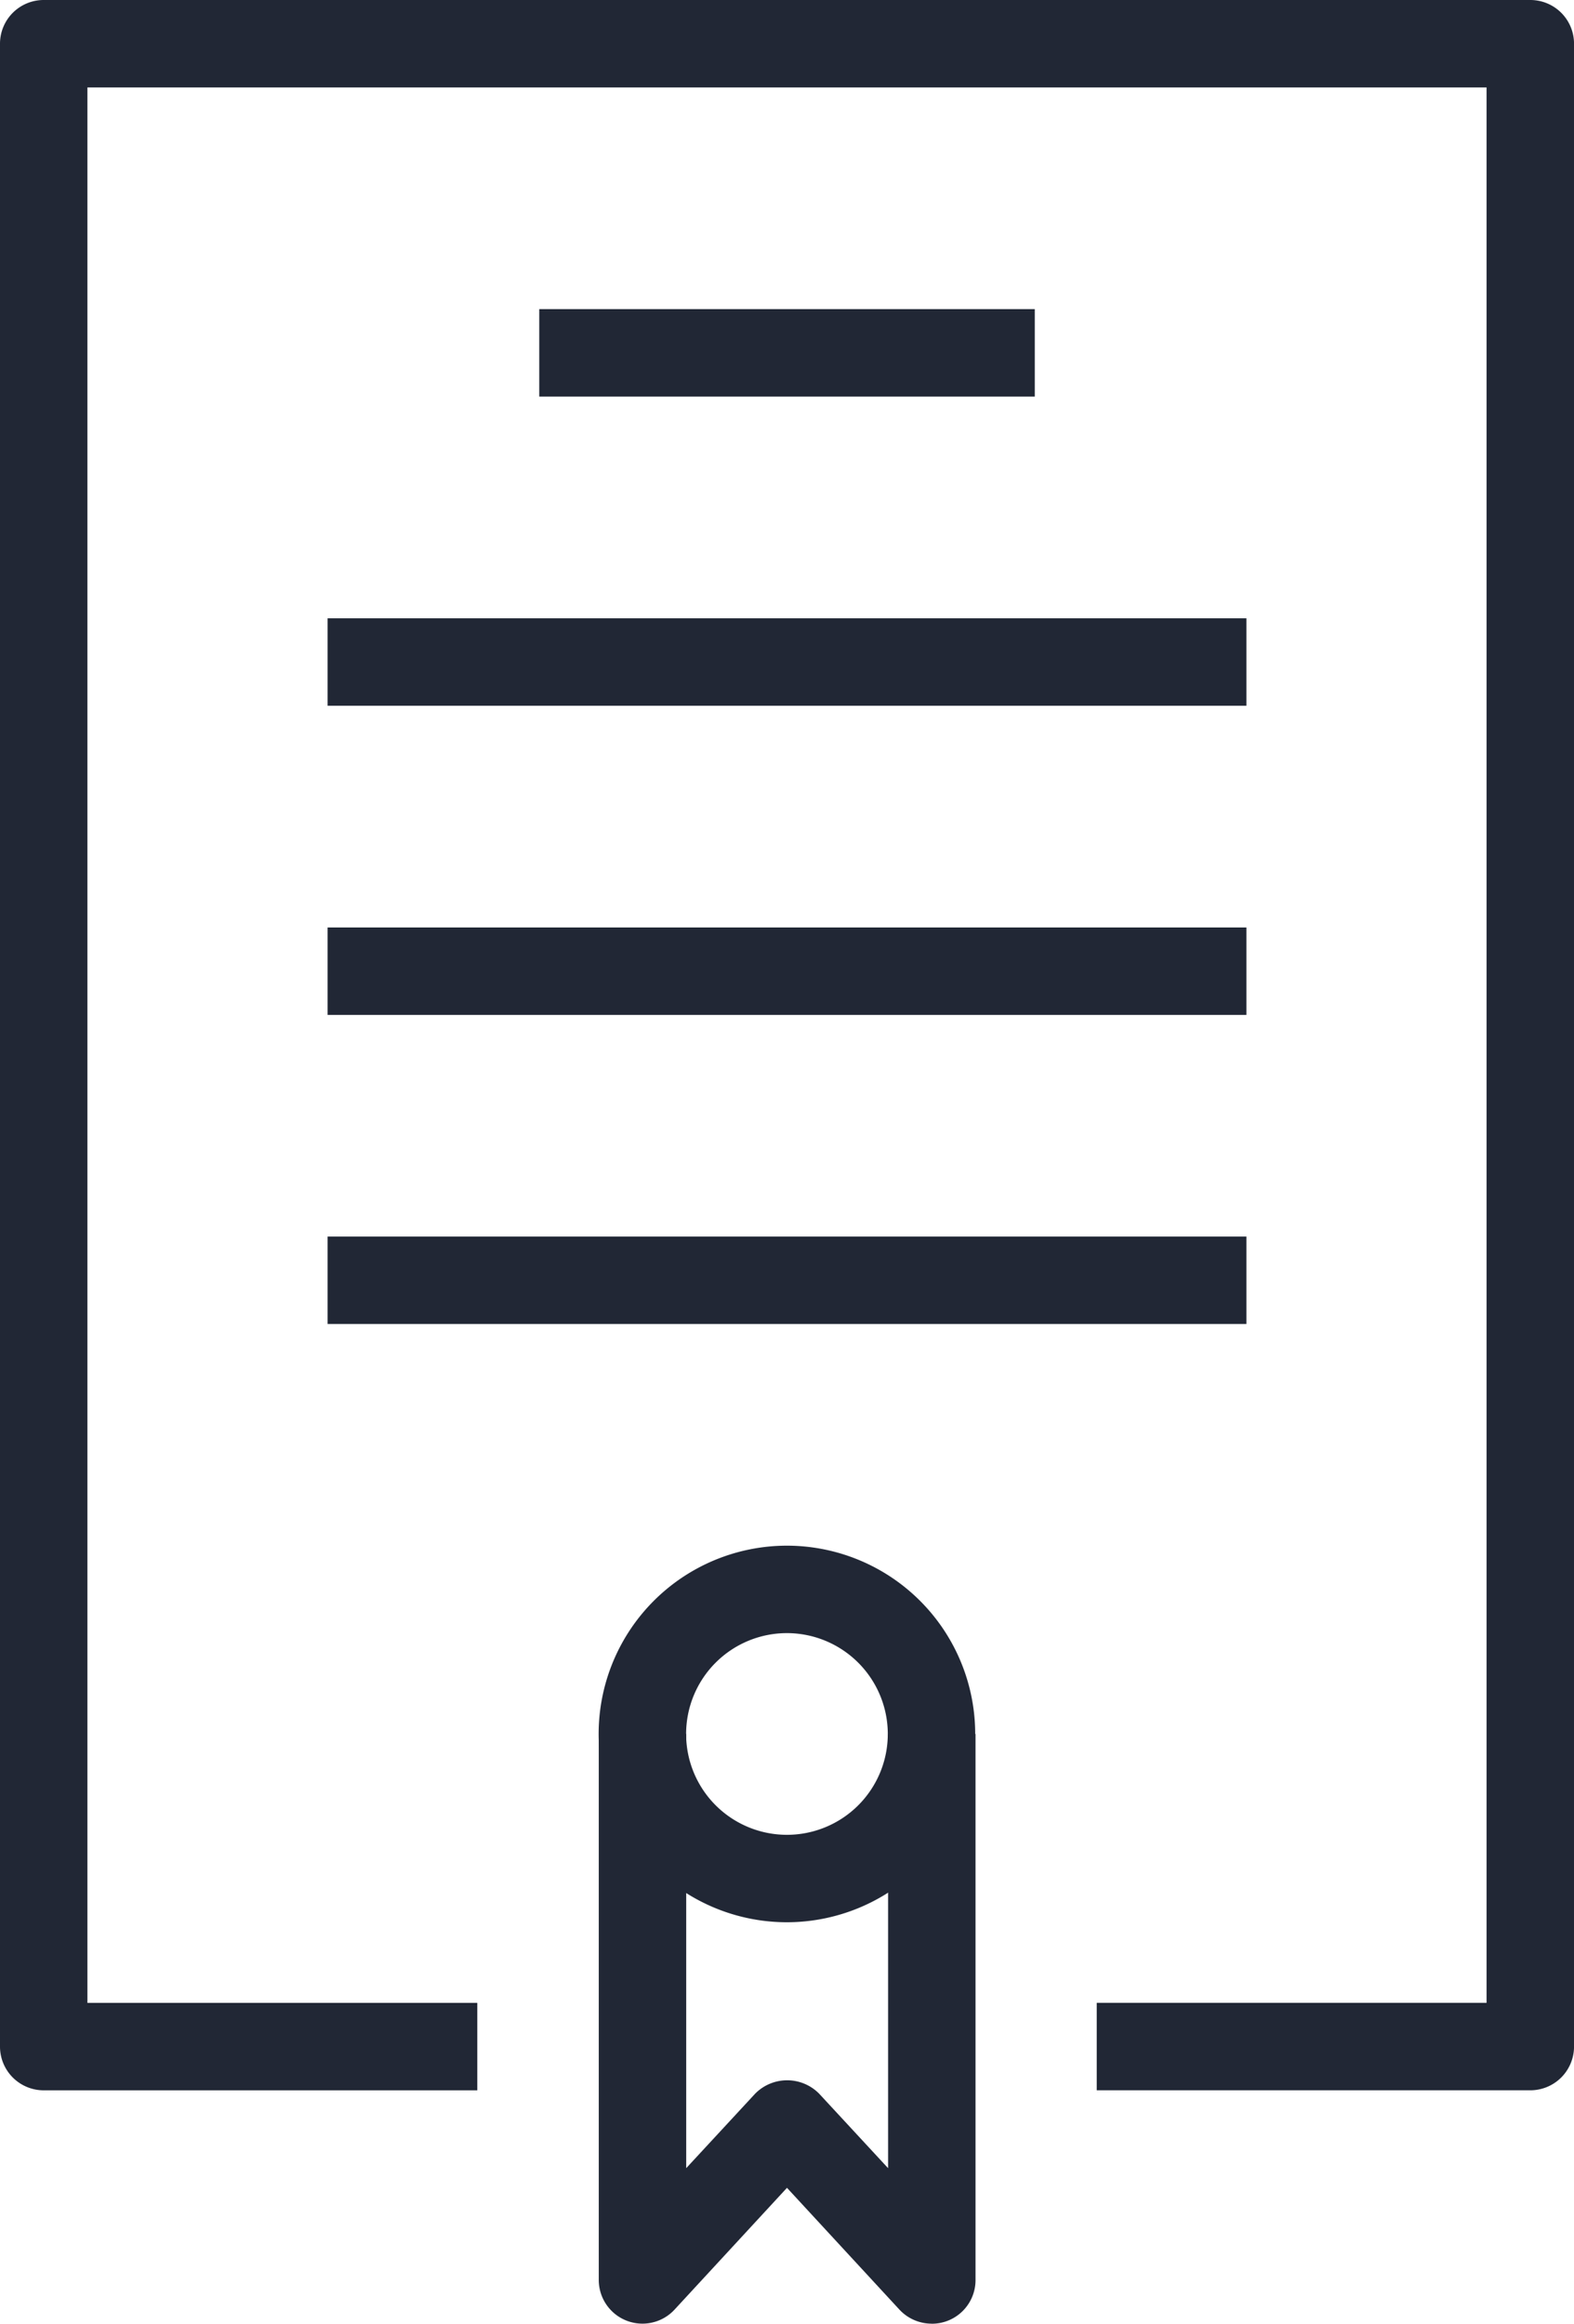 <?xml version="1.0" encoding="UTF-8"?> <svg xmlns="http://www.w3.org/2000/svg" id="ico-diplome" width="52.569" height="77.606" viewBox="0 0 52.569 77.606"><g id="Groupe_656" data-name="Groupe 656" transform="translate(0 0)"><path id="Tracé_3146" data-name="Tracé 3146" d="M154.768,194.782h-14.48v-2.92h13.02V127.894h-46.73v63.969H119.6v2.92H105.119a1.46,1.46,0,0,1-1.46-1.46V126.434a1.459,1.459,0,0,1,1.46-1.46h49.65a1.459,1.459,0,0,1,1.46,1.46v66.888A1.46,1.46,0,0,1,154.768,194.782Z" transform="translate(-103.659 -124.974)" fill="#212735"></path></g><g id="Groupe_659" data-name="Groupe 659" transform="translate(19.998 51.62)"><g id="Groupe_657" data-name="Groupe 657"><path id="Tracé_3147" data-name="Tracé 3147" d="M116.794,155.229a6.288,6.288,0,1,1,6.286-6.286A6.294,6.294,0,0,1,116.794,155.229Zm0-9.656a3.368,3.368,0,1,0,3.367,3.37A3.372,3.372,0,0,0,116.794,145.573Z" transform="translate(-110.508 -142.653)" fill="#212735"></path></g><g id="Groupe_658" data-name="Groupe 658" transform="translate(0 6.289)"><path id="Tracé_3148" data-name="Tracé 3148" d="M121.621,164.5a1.47,1.47,0,0,1-1.072-.47l-3.755-4.067-3.755,4.067a1.459,1.459,0,0,1-2.531-.99V144.807h2.92v14.5l2.3-2.485a1.5,1.5,0,0,1,2.143,0l2.3,2.485v-14.5h2.92v18.235a1.457,1.457,0,0,1-1.46,1.46Z" transform="translate(-110.508 -144.807)" fill="#212735"></path></g></g><g id="Groupe_660" data-name="Groupe 660" transform="translate(18.01 10.324)"><rect id="Rectangle_147770" data-name="Rectangle 147770" width="16.55" height="2.92" fill="#212735"></rect></g><g id="Groupe_661" data-name="Groupe 661" transform="translate(10.941 20.649)"><rect id="Rectangle_147771" data-name="Rectangle 147771" width="30.687" height="2.92" fill="#212735"></rect></g><g id="Groupe_662" data-name="Groupe 662" transform="translate(10.941 30.974)"><rect id="Rectangle_147772" data-name="Rectangle 147772" width="30.687" height="2.92" fill="#212735"></rect></g><g id="Groupe_663" data-name="Groupe 663" transform="translate(10.941 41.296)"><rect id="Rectangle_147773" data-name="Rectangle 147773" width="30.687" height="2.92" fill="#212735"></rect></g></svg> 